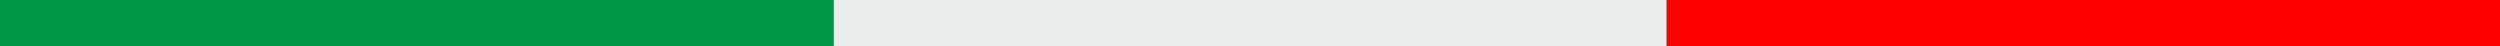 <?xml version="1.0" encoding="UTF-8"?> <!-- Creator: CorelDRAW X8 --> <svg xmlns="http://www.w3.org/2000/svg" xmlns:xlink="http://www.w3.org/1999/xlink" xml:space="preserve" width="116.769mm" height="2.17mm" style="shape-rendering:geometricPrecision; text-rendering:geometricPrecision; image-rendering:optimizeQuality; fill-rule:evenodd; clip-rule:evenodd" viewBox="0 0 11677 217"><rect x="0" y="0" width="11677" height="217" fill="#333333" stroke="none"/> <defs> <style type="text/css"> <![CDATA[ .fil0 {fill:#FEFEFE} .fil3 {fill:#EBECEC} .fil2 {fill:#009846} .fil1 {fill:#FE0000} ]]> </style> </defs> <g id="Слой_x0020_1">  <polygon class="fil0" points="130856,135614 148955,135614 148956,134605 130858,134605 "></polygon> <polygon class="fil1" points="148955,135614 166989,135614 167052,135614 167052,134605 167746,134605 148956,134605 "></polygon> <polygon class="fil2" points="130856,135614 130858,134605 112754,134605 112754,135614 "></polygon> <g id="_439719703968"> <polygon class="fil3" points="3893,217 7785,217 7785,0 3893,0 "></polygon> <polygon class="fil1" points="7785,217 11663,217 11677,217 11677,0 7785,0 "></polygon> <polygon class="fil2" points="3893,217 3893,0 0,0 0,217 "></polygon> </g> </g> </svg> 